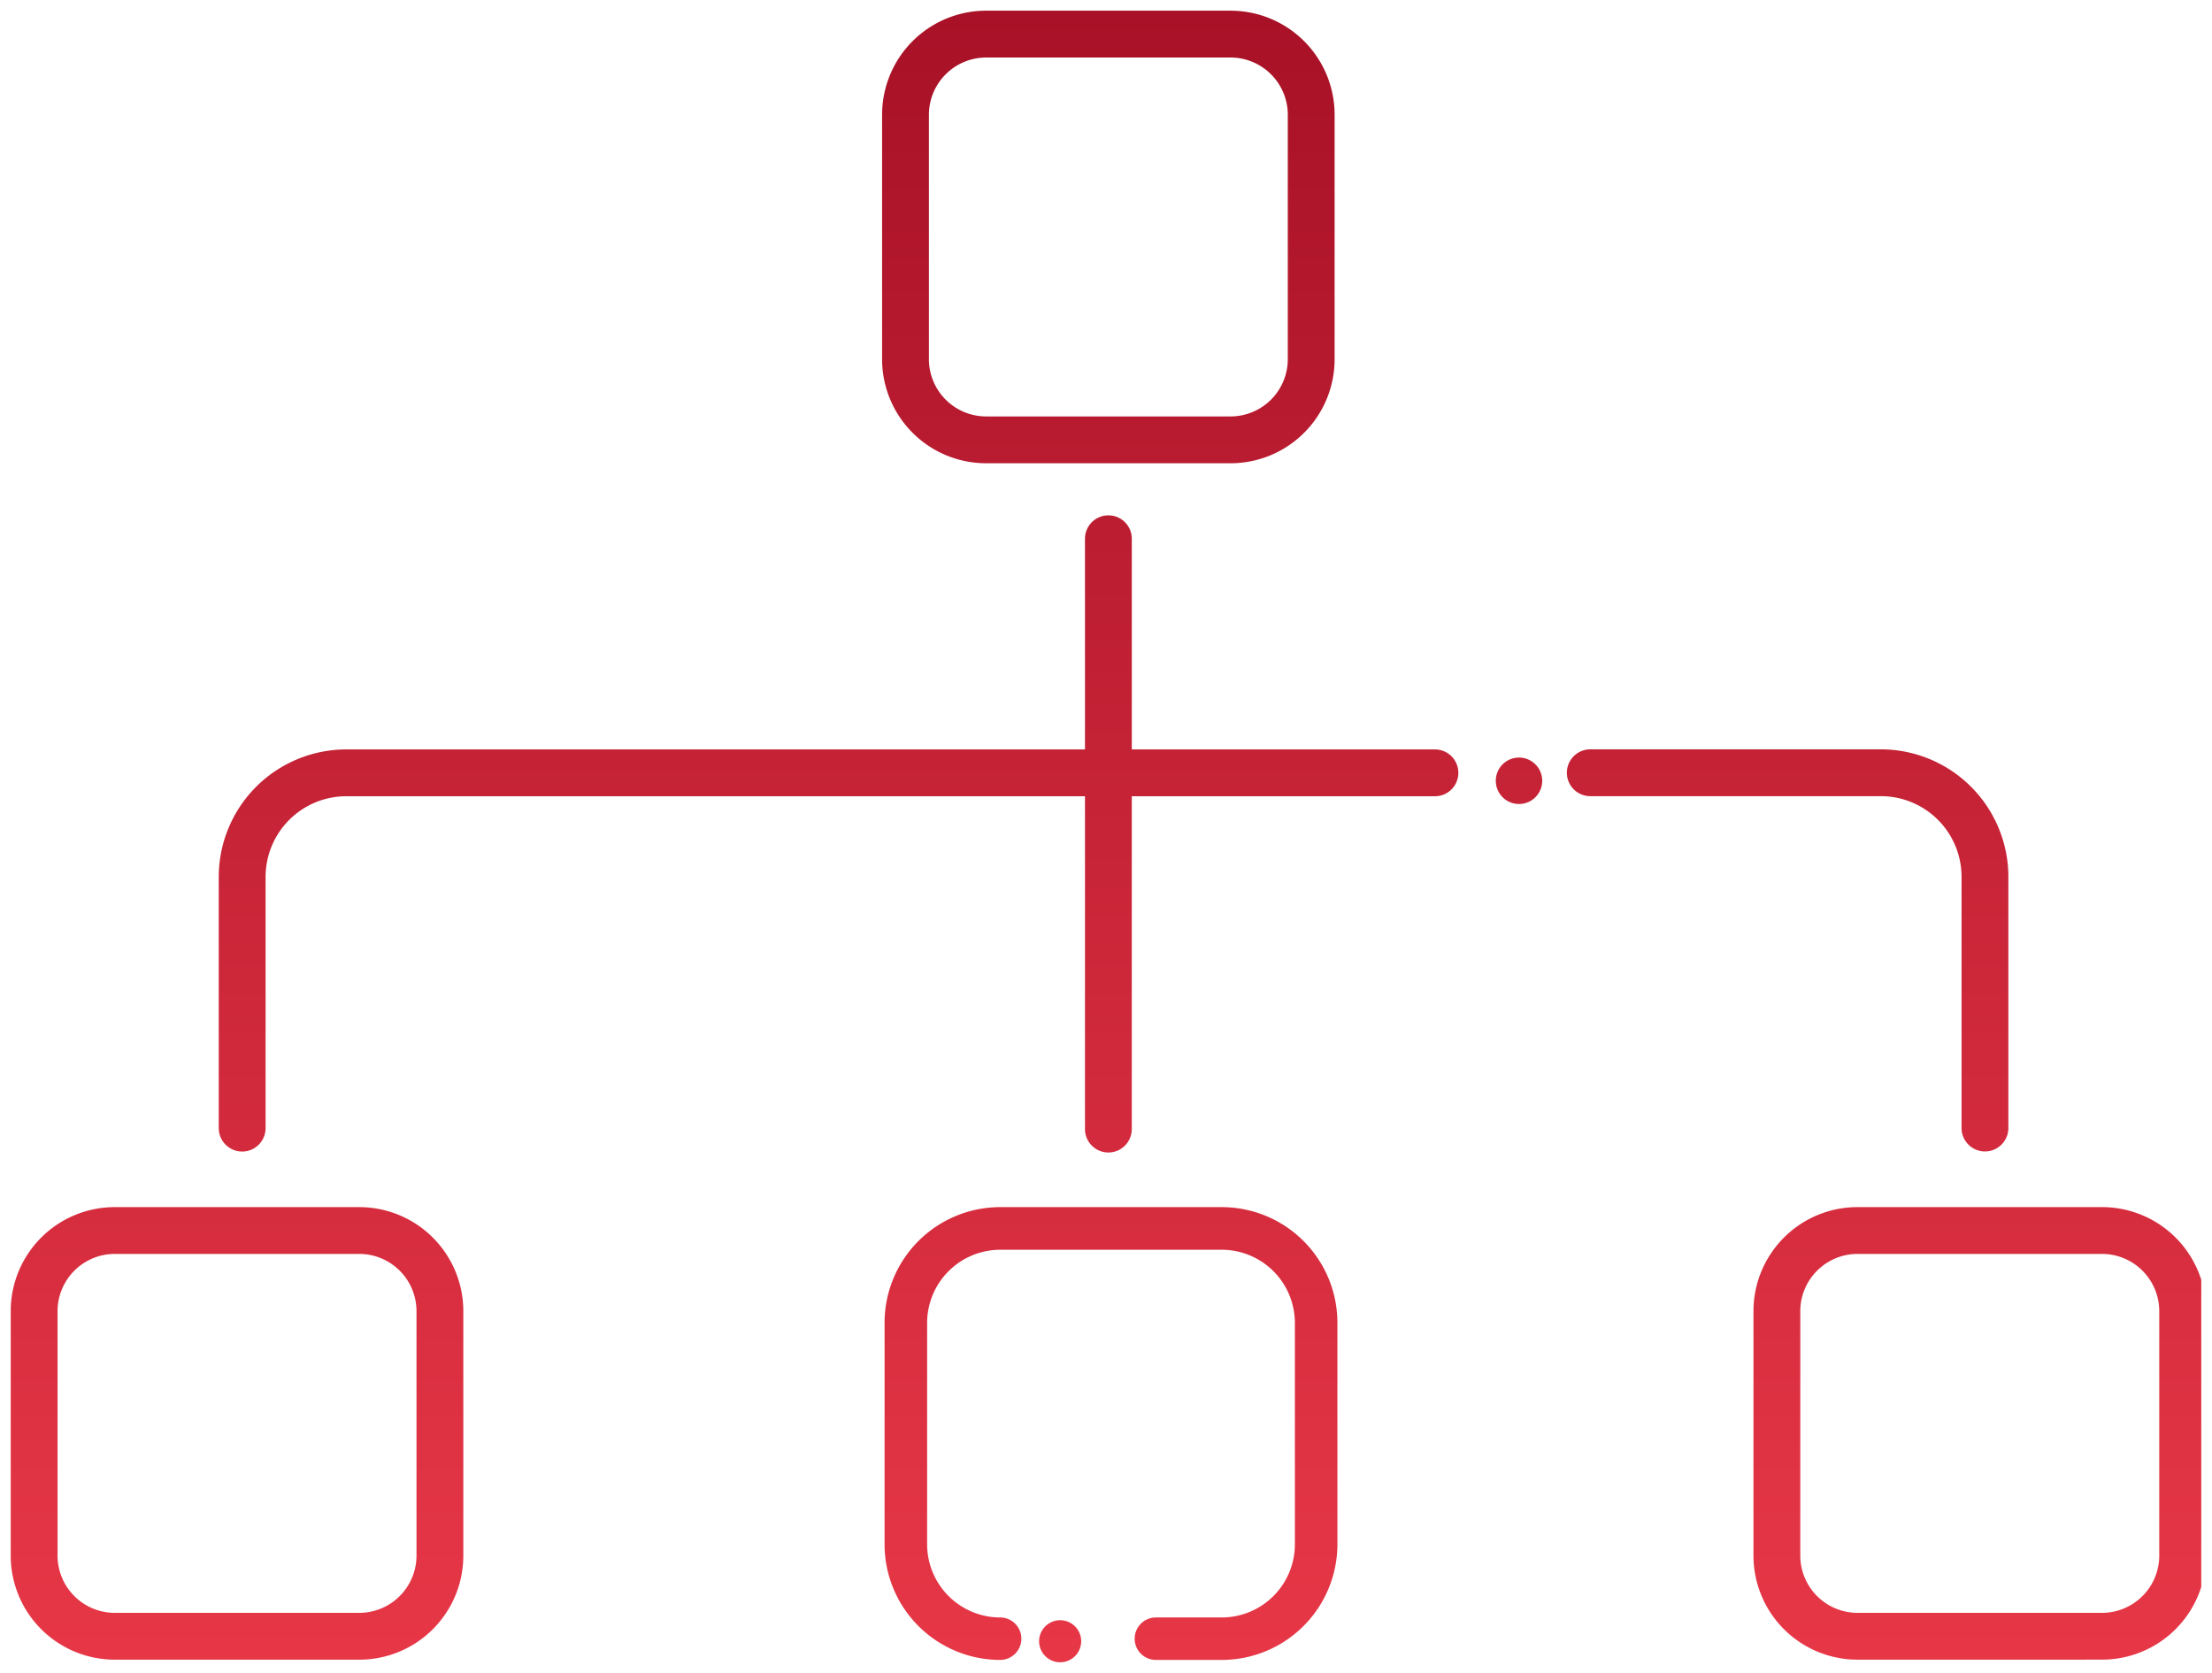 <svg xmlns="http://www.w3.org/2000/svg" xmlns:xlink="http://www.w3.org/1999/xlink" width="103" height="77.91" viewBox="0 0 103 77.91"><defs><style>.a{stroke:rgba(0,0,0,0);stroke-miterlimit:10;fill:url(#a);}</style><linearGradient id="a" x1="0.5" x2="0.5" y2="1" gradientUnits="objectBoundingBox"><stop offset="0" stop-color="#a81127"/><stop offset="1" stop-color="#e73747"/></linearGradient></defs><path class="a" d="M251.885-1031.26a.98.98,0,0,1,.98-.979.98.98,0,0,1,.98.979.981.981,0,0,1-.98.98A.981.981,0,0,1,251.885-1031.26Zm5.438.87a.988.988,0,0,1-.988-.988.988.988,0,0,1,.988-.989h3.072a3.408,3.408,0,0,0,3.4-3.4v-10.324a3.409,3.409,0,0,0-3.4-3.4H250.071a3.409,3.409,0,0,0-3.4,3.4v10.324a3.408,3.408,0,0,0,3.4,3.4.989.989,0,0,1,.988.989.989.989,0,0,1-.988.988,5.388,5.388,0,0,1-5.382-5.381v-10.324a5.388,5.388,0,0,1,5.382-5.381h10.323a5.387,5.387,0,0,1,5.381,5.381v10.324a5.388,5.388,0,0,1-5.381,5.381Zm32.671-.012a4.845,4.845,0,0,1-4.845-4.845v-11.385a4.845,4.845,0,0,1,4.845-4.845h11.385a4.847,4.847,0,0,1,4.621,3.387v14.3a4.847,4.847,0,0,1-4.621,3.387Zm-2.665-16.23v11.385a2.668,2.668,0,0,0,2.665,2.665h11.385a2.668,2.668,0,0,0,2.665-2.665v-11.385a2.668,2.668,0,0,0-2.665-2.665H289.993A2.669,2.669,0,0,0,287.329-1046.631Zm-78.485,16.23a4.845,4.845,0,0,1-4.844-4.755v-11.564a4.845,4.845,0,0,1,4.844-4.755h11.385a4.845,4.845,0,0,1,4.845,4.845v11.385a4.845,4.845,0,0,1-4.845,4.845Zm-2.664-16.23v11.385a2.667,2.667,0,0,0,2.664,2.665h11.385a2.668,2.668,0,0,0,2.665-2.665v-11.385a2.668,2.668,0,0,0-2.665-2.665H208.844A2.668,2.668,0,0,0,206.18-1046.631Zm47.841-8.478v-15.5h-34.4a3.758,3.758,0,0,0-3.754,3.755v11.7a1.09,1.09,0,0,1-1.091,1.09,1.09,1.09,0,0,1-1.09-1.09v-11.7a5.941,5.941,0,0,1,5.935-5.935h34.4v-9.811a1.09,1.09,0,0,1,1.09-1.09,1.09,1.09,0,0,1,1.09,1.09v9.811h14.116a1.09,1.09,0,0,1,1.09,1.09,1.09,1.09,0,0,1-1.09,1.09H256.2v15.5a1.09,1.09,0,0,1-1.09,1.09A1.09,1.09,0,0,1,254.021-1055.109Zm40.817-.049v-11.7a3.758,3.758,0,0,0-3.755-3.755H277.551a1.09,1.09,0,0,1-1.091-1.09,1.09,1.09,0,0,1,1.091-1.09h13.532a5.941,5.941,0,0,1,5.935,5.935v11.7a1.09,1.09,0,0,1-1.09,1.09A1.09,1.09,0,0,1,294.838-1055.157Zm-21.687-16.171a1.081,1.081,0,0,1,1.08-1.081,1.081,1.081,0,0,1,1.081,1.081,1.081,1.081,0,0,1-1.081,1.081A1.08,1.08,0,0,1,273.151-1071.328Zm-23.732-14.787a4.845,4.845,0,0,1-4.845-4.845v-11.385a4.845,4.845,0,0,1,4.845-4.845H260.8a4.845,4.845,0,0,1,4.845,4.845v11.385a4.845,4.845,0,0,1-4.845,4.845Zm-2.665-16.23v11.385a2.668,2.668,0,0,0,2.665,2.665H260.8a2.668,2.668,0,0,0,2.665-2.665v-11.385a2.667,2.667,0,0,0-2.665-2.664H249.419A2.668,2.668,0,0,0,246.754-1102.345Z" transform="translate(-203.5 1107.69)"/></svg>